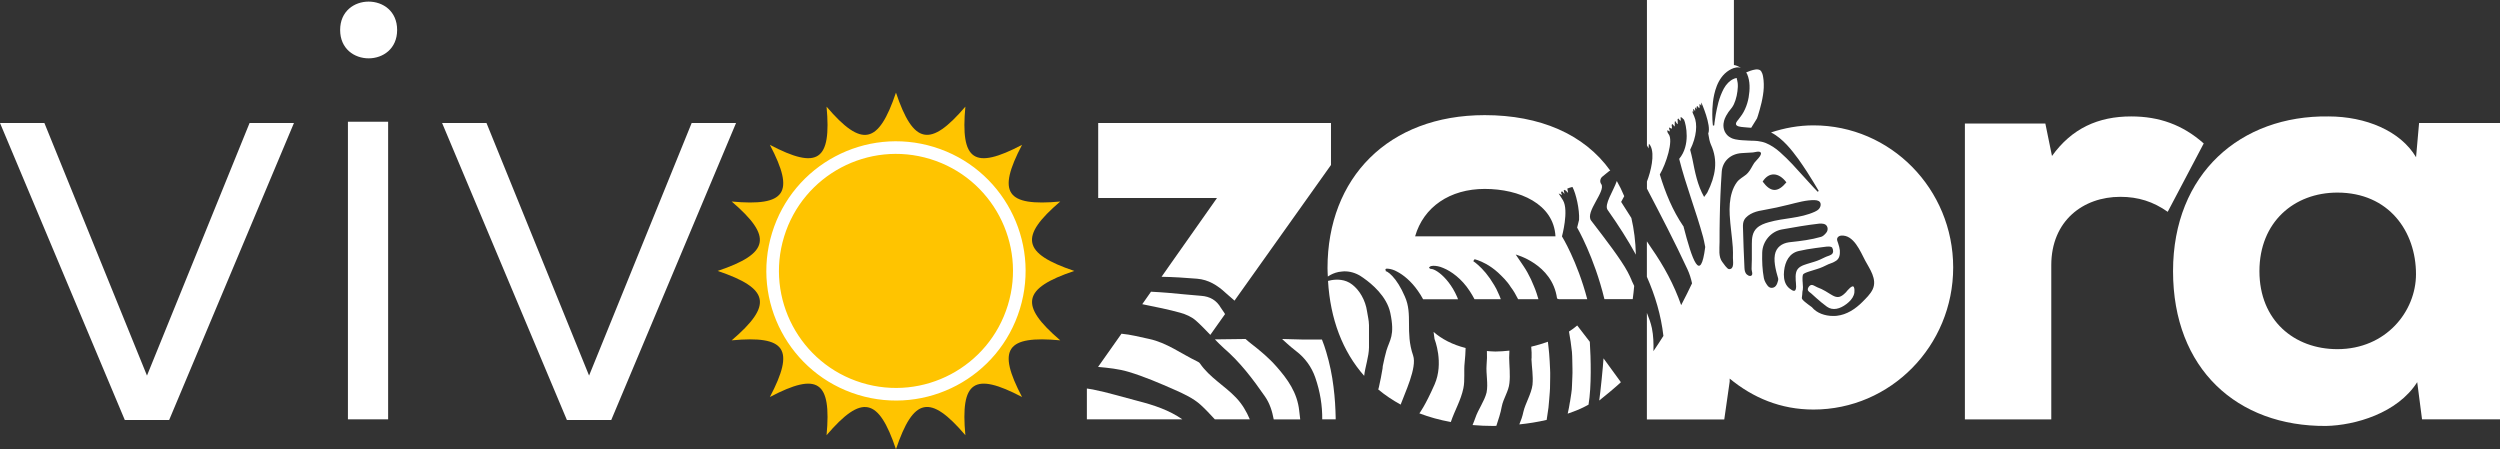 <?xml version="1.0" encoding="UTF-8"?>
<svg id="Layer_2" data-name="Layer 2" xmlns="http://www.w3.org/2000/svg" viewBox="0 0 388.66 69.84">
  <rect x="0" y="0" width="388.66" height="69.84" fill="#333333" stroke="none"/>
  <defs>
    <style>
      .cls-1 {
        stroke: #fff;
        stroke-miterlimit: 10;
        stroke-width: 1.96px;
      }

      .cls-1, .cls-2 {
        fill: #ffc400;
      }

      .cls-3 {
        fill: #fff;
      }
    </style>
  </defs>
  <g id="Layer_2-2" data-name="Layer 2">
    <g>
      <g>
        <g>
          <g>
            <path class="cls-3" d="m45.7,19.12l-19.4,46.17h-6.9L0,19.12h6.9l15.95,39.27,15.95-39.27h6.9Z"/>
            <path class="cls-3" d="m61.74,4.66c0,5.88-8.86,5.88-8.86,0s8.86-5.88,8.86,0Zm-7.65,14.27v46.26h6.25V18.93h-6.25Z"/>
            <path class="cls-3" d="m114.43,19.12l-19.4,46.17h-6.9l-19.4-46.17h6.9l15.95,39.27,15.95-39.27h6.9Z"/>
            <path class="cls-3" d="m317.98,19.21l1.03,5.04c3.08-4.29,7.18-6.15,12.31-6.15,4.38,0,8.02,1.31,11.28,4.2l-5.6,10.63c-2.24-1.58-4.57-2.33-7.37-2.33-5.78,0-10.73,3.73-10.73,10.63v23.97h-13.43V19.21h12.5Z"/>
            <path class="cls-3" d="m376.07,19.12h12.59v46.07h-12.12l-.75-5.78c-3.08,4.85-9.7,6.72-14.18,6.81-13.8.09-23.78-8.86-23.78-24.06s10.54-24.25,24.16-24.06c5.78,0,11.19,2.24,13.62,6.34l.47-5.32Zm-24.81,23.04c0,7.65,5.41,12.12,12.12,12.12,7.56,0,12.22-5.87,12.22-11.66,0-6.62-4.2-12.68-12.22-12.68-6.72,0-12.12,4.57-12.12,12.22Z"/>
          </g>
          <g>
            <path class="cls-3" d="m238.08,55.75c.06,1.43.3,2.66.17,4.07-.18,1.41-1.11,2.87-1.42,4.21-.14.69-.37,1.33-.63,1.95,1.42-.15,2.84-.37,4.25-.7.04-.25.07-.49.11-.74.14-.79.23-1.58.28-2.38.06-.8.15-1.59.14-2.39,0-.8.05-1.6,0-2.39-.05-.8-.06-1.59-.14-2.39-.05-.62-.13-1.24-.2-1.86-.85.31-1.72.56-2.59.77.05.61.09,1.22.06,1.84Z"/>
            <path class="cls-3" d="m210.22,44.24c-1.11-.87-2.42-.82-3.21-.69-.21.04-.39.08-.55.12.35,5.93,2.26,10.96,5.62,14.76.15-1.39.73-2.96.75-4.41.01-.63,0-1.05,0-1.68,0-.45,0-1.35,0-1.79-.02-.84-.19-1.35-.3-2.13-.25-1.76-1.19-3.33-2.31-4.18Z"/>
            <path class="cls-3" d="m251.36,28.13c-.53,1.56-2.02,3.68-1.43,4.51.02.02.03.05.05.07,1.65,2.34,3.1,4.61,4.34,6.88-.05-2.04-.29-3.95-.7-5.7-.53-.83-1.06-1.66-1.59-2.5.16-.27.32-.58.48-.89-.34-.83-.73-1.62-1.16-2.37Z"/>
            <path class="cls-3" d="m272,19.84c.08,0,.16.02.24.03l.02-.02s.4-.63.89-1.44c.05-.14.09-.26.14-.41.09-.31.2-.64.29-.98.1-.35.19-.72.28-1.09.09-.38.16-.77.22-1.15.06-.39.11-.79.12-1.17.02-.39,0-.77-.03-1.14-.02-.19-.04-.36-.07-.52,0-.14-.1-.41-.13-.52-.1-.26-.2-.44-.38-.54-.18-.09-.44-.13-.71-.08-.54.08-1.03.29-1.37.43-.02,0-.02.01-.04.02.06.09.12.19.16.29.46,1.09.43,2.37.22,3.59-.11.62-.29,1.23-.56,1.82-.13.3-.29.58-.47.86-.2.28-.39.51-.56.76-1.21,1.31.75,1.13,1.74,1.27Z"/>
            <path class="cls-3" d="m231.16,54.57c.03.72.02,1.44-.05,2.16-.11,1.42.27,2.9,0,4.29-.34,1.37-1.32,2.65-1.75,3.95-.13.38-.28.74-.43,1.11,1.06.09,2.14.14,3.27.14.14,0,.29-.01.43-.02.31-.97.66-1.96.84-3,.24-1.25,1.07-2.36,1.19-3.64.15-1.27-.02-2.67-.04-3.94.01-.37.03-.74.04-1.11-.77.08-1.52.14-2.17.14-.47,0-.89-.05-1.33-.08Z"/>
            <path class="cls-3" d="m287.06,45.36c-.25.25-.52.52-.85.69-.61.32-1.17-.03-1.62-.3-.27-.16-.53-.33-.8-.49-.39-.24-.83-.43-1.27-.6-.26-.1-.47-.28-.75-.35-.32-.07-.6.23-.69.5-.03.08-.04.15-.03.22.03.28.32.41.54.6.27.24.54.49.81.73.52.46,1.05.91,1.62,1.32.92.66,2.04.34,3.03-.41.5-.38.94-.84,1.14-1.39.1-.27.13-.54.11-.8-.01-.14-.02-.31-.08-.43-.22-.49-1.01.53-1.18.7Z"/>
          </g>
          <path class="cls-3" d="m268.88,58.84c3.64,3,7.95,4.83,13.05,4.83,11.99,0,21.72-9.89,21.72-22.09s-9.72-22.09-21.72-22.09c-2.31,0-4.52.41-6.6,1.1.98.49,1.77,1.21,2.46,1.93.69.73,1.26,1.5,1.79,2.21.51.72.96,1.39,1.35,1.99.38.61.71,1.14.99,1.58.53.89.83,1.39.83,1.39l-.17.12s-.1-.11-.29-.31c-.19-.2-.48-.49-.82-.88-.68-.75-1.66-1.82-2.83-3.1-.58-.62-1.24-1.26-1.92-1.87-.68-.61-1.45-1.11-2.21-1.42-.38-.15-.79-.24-1.23-.3l-.32-.03c-.1-.01-.27-.02-.41-.02h-.21s-.12-.01-.17-.01c-.14,0-.28,0-.42-.02l-.89-.05c-.32-.03-.64-.04-1.09-.14-.23-.06-.5-.1-.96-.41-.21-.14-.51-.44-.69-.84-.19-.43-.21-.88-.17-1.21.09-.64.27-.92.39-1.18.14-.25.25-.43.37-.6.23-.32.52-.66.56-.72.1-.14.2-.31.29-.5.18-.39.33-.84.43-1.31.09-.47.17-.94.18-1.38.02-.44-.04-.84-.11-1.09-.03-.13-.07-.18-.07-.2,0-.01.06-.01.07-.04.02-.06-.23-.07-.58.1-.57.26-1.1.79-1.49,1.49-.37.69-.65,1.45-.84,2.15-.18.7-.32,1.34-.41,1.87-.08.53-.16.96-.19,1.25-.03.29-.05.45-.05.45l-.2.04s-.09-.61-.1-1.69c0-.54.01-1.2.1-1.96.09-.76.25-1.62.6-2.52.35-.89.95-1.84,1.89-2.42.46-.28,1.01-.53,1.59-.46.1.01.2.05.29.08-.38-.23-.75-.4-1.11-.46V0h-13.52v22.6c.08.16.17.31.25.47.02-.24.03-.47.05-.71.09.07.18.17.26.33.69,1.35.05,3.95-.56,5.53v1.11c2.16,4.14,4.32,8.27,6.29,12.52.33.71.56,1.44.72,2.2-.45.96-1.02,2.11-1.69,3.39-1.11-3.18-2.69-6.09-4.62-8.86-.24-.35-.47-.71-.71-1.06v5.51c1.3,2.96,2.2,5.98,2.57,9.19-.49.77-1,1.57-1.55,2.37.03-1.22,0-2.41-.24-3.57-.17-.81-.46-1.6-.78-2.38v16.57h12.03l.84-5.88s0,0,0,0v-.48Zm-7.19-23.68c-1.66-2.44-2.78-5.17-3.65-8.04h0c.97-1.63,2.15-5.25,1.37-6.27-.18-.23-.23-.41-.19-.6.02,0,.04.01.06.02.11.06.22.12.33.18-.05-.2-.1-.4-.15-.6,0,0,.01-.02.02-.03.14.08.29.14.45.18,0-.2-.02-.4-.05-.59.04-.04.09-.09.13-.13.09.11.18.22.27.33.02.02.05.05.08.04,0-.24,0-.48,0-.72.04-.04.07-.06.1-.1.08.15.16.31.27.43.02.03.06.05.09.03.02-.26,0-.51-.02-.77.04-.04.09-.07.13-.1.09.12.16.25.28.34.02.01.04.03.08-.03.02-.16,0-.32-.05-.47.07-.02.14-.02.2,0,.12.12.24.24.37.36.32.75,1.03,3.95-.76,6.08,1.04,4.13,2.6,8.05,3.72,12.15.12.43.19.88.33,1.55-.73,5.77-2.02,2.08-3.4-3.28Zm3.78-5.31c-.11.23-.3.42-.54.77-1.06-1.87-1.42-3.89-1.82-5.89-.08-.41-.21-.9-.35-1.45h0c1.02-2.05,1.16-3.99.63-5.19-.17-.39-.29-.62-.28-.81.04.04.09.09.13.13,0-.14,0-.28,0-.41.02-.02.06-.04.08-.06.07.12.13.24.21.35,0-.17,0-.35,0-.52.02-.02.03-.03.05-.04.01,0,.02-.01.03-.02.05.1.09.2.15.28,0-.13,0-.26,0-.39.05-.04.11-.08.14-.11.07.09.13.18.2.27.02.03.05.05.08.04.02-.01.03-.04.03-.07.02-.17,0-.33,0-.5.02-.01.04-.04.06-.05.08.08.15.16.21.26,0-.15,0-.3,0-.45.01-.01.02-.01.03-.03,0,0,1.58,3.56,1.06,4.79h0c.1.69.23,1.31.41,1.71,1.17,2.54.7,4.94-.52,7.4Zm19.88,10.75c.44-.25.73-.71.68-1.53,0-.05,0-.1,0-.15-.04-.33-.12-.7-.28-1.15-.02-.04-.03-.08-.05-.13-.06-.17-.13-.36-.09-.55.06-.26.33-.43.59-.46,1.99-.19,3.02,2.47,3.78,3.9.66,1.24,1.89,2.87,1.16,4.44-.37.78-1.03,1.39-1.62,1.99-1.1,1.1-2.44,1.96-3.93,2.13-.21.02-.42.04-.63.03-1.23,0-2.54-.44-3.29-1.38,0,0,0,0-.01,0-.82-.6-1.58-1.14-1.54-1.43.06-.36.07-.66.09-.95.12-.45.09-.97.04-1.48l-.02-.2c-.01-.33-.02-.68.05-.93.06-.23.46-.37,1.03-.56.33-.11.66-.2,1.13-.35.65-.19,1.25-.48,1.81-.76.09-.05.19-.08.29-.11.23-.08.52-.18.81-.38,0,0,0,0,0,0Zm-.49-2.05c.16.3.22.77-.13,1.01-.31.21-.66.26-.98.42-.54.27-1.09.53-1.66.7-.38.12-.77.23-1.15.35-.64.21-1.46.45-1.69,1.26-.12.43-.1.88-.08,1.3,0,.29.29,1.78-.36,1.61-.17-.04-.33-.16-.47-.26-.27-.18-.49-.42-.66-.71-.34-.6-.4-1.37-.32-2.11.16-1.48.82-2.75,2.25-3.09.88-.21,1.77-.35,2.65-.47.46-.06.93-.12,1.39-.18.38-.05,1.05-.14,1.22.16Zm-.95-2.36c-.25.3-.5.54-.79.63-1.55.45-3.17.65-4.77.82-.08,0-.16.02-.24.03-1.07.16-1.97.75-2.18,1.94-.12.68-.03,1.38.09,2.03.08.44.2.87.32,1.29.08.27.15.41.09.68-.07.29-.17.6-.35.83-.09.11-.2.2-.33.25-.36.15-.72.03-.93-.25-.26-.34-.51-.75-.6-1.19-.24-1.29-.3-2.64-.26-3.98.05-1.77,1.38-3.3,3.06-3.6,1.95-.35,3.9-.69,5.85-.91.22-.02.44,0,.67.05.59.13.79.88.37,1.38Zm-1.73-5.07c.36.01.79.13.86.56.05.27-.07.58-.25.79-.18.21-.41.33-.64.44-2.32,1.06-4.79.95-7.18,1.64-.66.18-1.35.44-1.84.9-.72.68-.78,1.62-.78,2.47,0,.8,0,1.6,0,2.41,0,.51-.05,1.01-.04,1.52,0,.27.29.89-.1,1.03-.04.01-.08.02-.13.02-.19,0-.38-.11-.51-.23-.32-.3-.35-.7-.37-1.06-.1-2.13-.18-4.21-.23-6.24-.01-.4-.01-.8.2-1.19.27-.49.83-.87,1.4-1.11.57-.24,1.16-.34,1.74-.44,1.25-.22,2.49-.49,3.72-.8,1.4-.34,2.79-.76,4.16-.72Zm-4.46-2.77c-1.34,1.61-2.45,1.57-3.69-.12.96-1.53,2.49-1.48,3.69.12Zm-9.95,12.4c-.65-.84-.44-2.05-.44-3.11,0-1.22,0-2.43.03-3.65.04-2.43.14-4.87.31-7.3.12-1.61,1.36-2.79,3.13-2.89.57-.03,1.15-.07,1.72-.1.29-.02,1.03-.29,1.22.03.23.4-.79,1.28-1.01,1.59-.34.51-.57,1.08-.98,1.54-.08.09-.17.18-.27.27-.49.4-1.06.67-1.45,1.19-.35.47-.6,1.01-.77,1.56-.36,1.15-.41,2.37-.35,3.54.09,1.68.36,3.34.48,5.02.04.54.03,1.09.02,1.64-.01.51.26,1.78-.6,1.76-.3,0-.87-.88-1.05-1.11Z"/>
          <g>
            <path class="cls-3" d="m248.62,62.27c.62-.47,2.82-2.31,3.37-2.85l-2.7-3.71c-.06,1.11-.49,5.43-.67,6.57Z"/>
            <path class="cls-3" d="m244.07,62.47c-.08.62-.22,1.23-.35,1.84,1.36-.48,2-.72,3.24-1.4.48-2.89.36-7.18.2-9.77l-1.96-2.54c-.39.34-.82.65-1.28.94.19,1.05.35,2.11.46,3.17.07.86.05,1.73.08,2.6.03.86-.05,1.73-.07,2.59,0,.87-.2,1.72-.31,2.57Z"/>
          </g>
        </g>
        <g>
          <path class="cls-3" d="m190.93,65.19h3.37c-.52-1.24-1.2-2.38-2.14-3.37-1.78-1.87-4.11-3.13-5.61-5.32-.1-.15-.29-.25-.46-.33-2.47-1.19-4.69-2.89-7.45-3.48-1.42-.3-2.85-.68-4.29-.81l-.57.81h0l-1.1,1.56-1.97,2.79c1.6.15,3.21.31,4.71.76,2.48.74,4.86,1.77,7.22,2.81,1.42.63,2.9,1.31,4.03,2.34.77.7,1.48,1.47,2.19,2.24h2.08Z"/>
          <path class="cls-3" d="m201.98,63.85c-.3-2.83-1.82-4.92-3.55-6.88-1.17-1.33-2.51-2.45-3.92-3.54-.3-.23-.59-.48-.87-.73-1.95.02-3.67.04-4.77.06.46.46.91.94,1.4,1.37,2.51,2.16,4.5,4.78,6.39,7.51.74,1.06,1.12,2.28,1.36,3.56h4.12c-.05-.45-.11-.9-.16-1.35Z"/>
          <path class="cls-3" d="m181.91,65.19h1.9c-2.05-1.43-4.44-2.22-6.91-2.85-2.33-.6-4.64-1.32-7-1.79-.31-.06-.62-.09-.93-.15v4.79h12.94Z"/>
          <path class="cls-3" d="m205.51,52.79h-2.8c-.98-.04-2.15-.07-3.39-.09.22.21.44.42.67.62.49.43.97.86,1.49,1.25,1.4,1.06,2.43,2.48,3,4.13.76,2.2,1.1,4.36,1.08,6.49h2.09c0-.08,0-.15,0-.24-.03-1.42-.11-3.07-.34-4.83-.21-1.76-.59-3.61-1.13-5.41-.18-.66-.43-1.3-.67-1.94Z"/>
          <path class="cls-3" d="m189.81,47.87c-.67-1.18-1.69-1.78-3.07-1.88-1.7-.12-3.39-.32-5.09-.46-.9-.08-1.8-.13-2.71-.18l-1.29,1.84-.07.1c.1.02.19.05.29.06,1.87.38,3.75.75,5.59,1.26.88.24,1.79.64,2.46,1.23.78.69,1.51,1.46,2.24,2.22l1.14-1.61,1.15-1.62s0,0,0,0c-.18-.34-.44-.62-.63-.95Z"/>
          <path class="cls-3" d="m181.57,41.62l-.99,1.41c1.85.03,3.69.15,5.52.3,1.78.15,3.17,1.02,4.45,2.21.45.41.92.8,1.37,1.2l.61-.86,1.63-2.29,12.76-17.94v-6.53h-36.19v11.66h18.47l-7.64,10.85Z"/>
        </g>
      </g>
      <path class="cls-3" d="m253.67,43.59c-.19-.44-.4-.89-.63-1.32-1.02-1.92-3.44-5.07-5.67-7.97-1.01-1.32,2.35-4.61,1.56-5.69-.26-.35-.17-.87.19-1.16l1.07-.87s.1-.02.15-.05c-4.07-5.7-10.98-8.63-19.52-8.63-15.02,0-24.44,9.79-24.44,23.78,0,.45.03.87.05,1.31.13-.08.26-.17.43-.26.44-.23,1.02-.47,1.79-.52.76-.09,1.73.06,2.66.58,0,0,.25.14.62.4.03.02.05.04.08.06,1.2.84,3.58,2.79,4.13,5.39.75,3.54-.1,4.19-.6,5.86-.17.58-.38,1.49-.57,2.42-.01.11-.02.23-.03.35-.17,1-.35,1.97-.57,2.91-.03.13-.07.24-.1.37,1.06.88,2.22,1.66,3.48,2.35.63-1.76,2.58-5.76,1.94-7.63-1.27-3.69-.01-6.34-1.29-9.18-.61-1.43-1.32-2.52-1.94-3.17-.3-.33-.58-.54-.76-.65-.12-.06-.09-.05-.14-.08-.06,0-.1.01-.1.01l-.08-.35s.03-.02.09-.06c.06-.04.35-.03.47,0,.32.05.77.16,1.24.43.97.5,2.2,1.48,3.25,2.99.29.4.56.84.81,1.31h5.43c-.05-.12-.09-.25-.14-.36-.77-1.78-1.86-3.03-2.74-3.71-.44-.34-.83-.54-1.09-.61-.14-.04-.2,0-.16-.07-.03.01-.06.09-.06.07l-.31-.18s-.01-.03.05-.14c.2-.19.42-.18.6-.2.4,0,.94.07,1.55.34,1.23.5,2.87,1.66,4.12,3.59.26.39.51.82.74,1.26h4.09c-.12-.32-.24-.65-.39-.94-.36-.89-.87-1.62-1.29-2.27-.45-.64-.88-1.16-1.28-1.56-.78-.8-1.32-1.14-1.32-1.14l.2-.3s.71.14,1.82.75c.55.31,1.19.74,1.85,1.34.63.6,1.4,1.32,1.97,2.25.43.55.79,1.2,1.13,1.87h3.16c-.09-.29-.17-.59-.27-.88-.24-.76-.58-1.48-.89-2.21-.34-.72-.72-1.41-1.16-2.06l-1.21-1.79s5.67,1.46,6.42,6.79c.1.2.52.15.52.15h4.18c-1.56-5.94-3.93-9.76-3.93-9.76h0s1.09-4,.17-5.59c-.15-.27-.67-1.05-.67-1.05,0,0,.02-.01.02-.02.17.07.35.15.48.26-.06-.16-.11-.33-.14-.5.05-.04.1-.07.16-.11.14.14.28.28.36.43,0-.19-.06-.38-.11-.57.05-.03.11-.06.17-.09.18.16.39.31.51.49,0-.24-.09-.45-.12-.68.24-.1.51-.19.8-.26.56,1.05,1.12,3.52,1.03,5.12l-.3,1.2h0s2.65,4.55,4.24,11.12h4.4c.11-.71.16-1.37.23-2.05-.14-.3-.29-.59-.42-.89Zm-13.66-6.85h-20.01c1.31-4.57,5.41-7.37,10.82-7.37s10.73,2.33,11,7.37h-1.81Z"/>
      <path class="cls-3" d="m227.85,54.1c-2.06-.52-3.71-1.39-4.98-2.5.05.37.1.74.15,1.12h0s1.49,3.68,0,7.06c-1.49,3.38-2.36,4.48-2.36,4.48,1.51.58,3.15,1.03,4.89,1.35.58-1.75,1.57-3.38,1.95-5.24.27-1.27.05-2.72.2-3.99.08-.77.13-1.53.15-2.28Z"/>
    </g>
    <g>
      <path class="cls-2" d="m167.01,42.12c-8.05,2.71-8.6,5.3-2.18,10.79-8.42-.78-9.86,1.34-5.94,8.81-7.47-3.92-9.59-2.48-8.81,5.94-5.49-6.43-8.07-5.88-10.79,2.18-2.71-8.05-5.3-8.6-10.79-2.18.78-8.42-1.34-9.86-8.81-5.94,3.92-7.47,2.48-9.59-5.94-8.81,6.43-5.49,5.88-8.07-2.18-10.79,8.05-2.71,8.6-5.3,2.18-10.79,8.42.78,9.86-1.34,5.94-8.81,7.47,3.92,9.59,2.48,8.81-5.94,5.49,6.43,8.07,5.88,10.79-2.18,2.71,8.05,5.3,8.6,10.79,2.18-.78,8.42,1.34,9.86,8.81,5.94-3.92,7.47-2.48,9.59,5.94,8.81-6.43,5.49-5.88,8.07,2.18,10.79Z"/>
      <circle class="cls-1" cx="139.3" cy="42.12" r="19.17" transform="translate(58.2 162.96) rotate(-72.96)"/>
    </g>
  </g>
</svg>